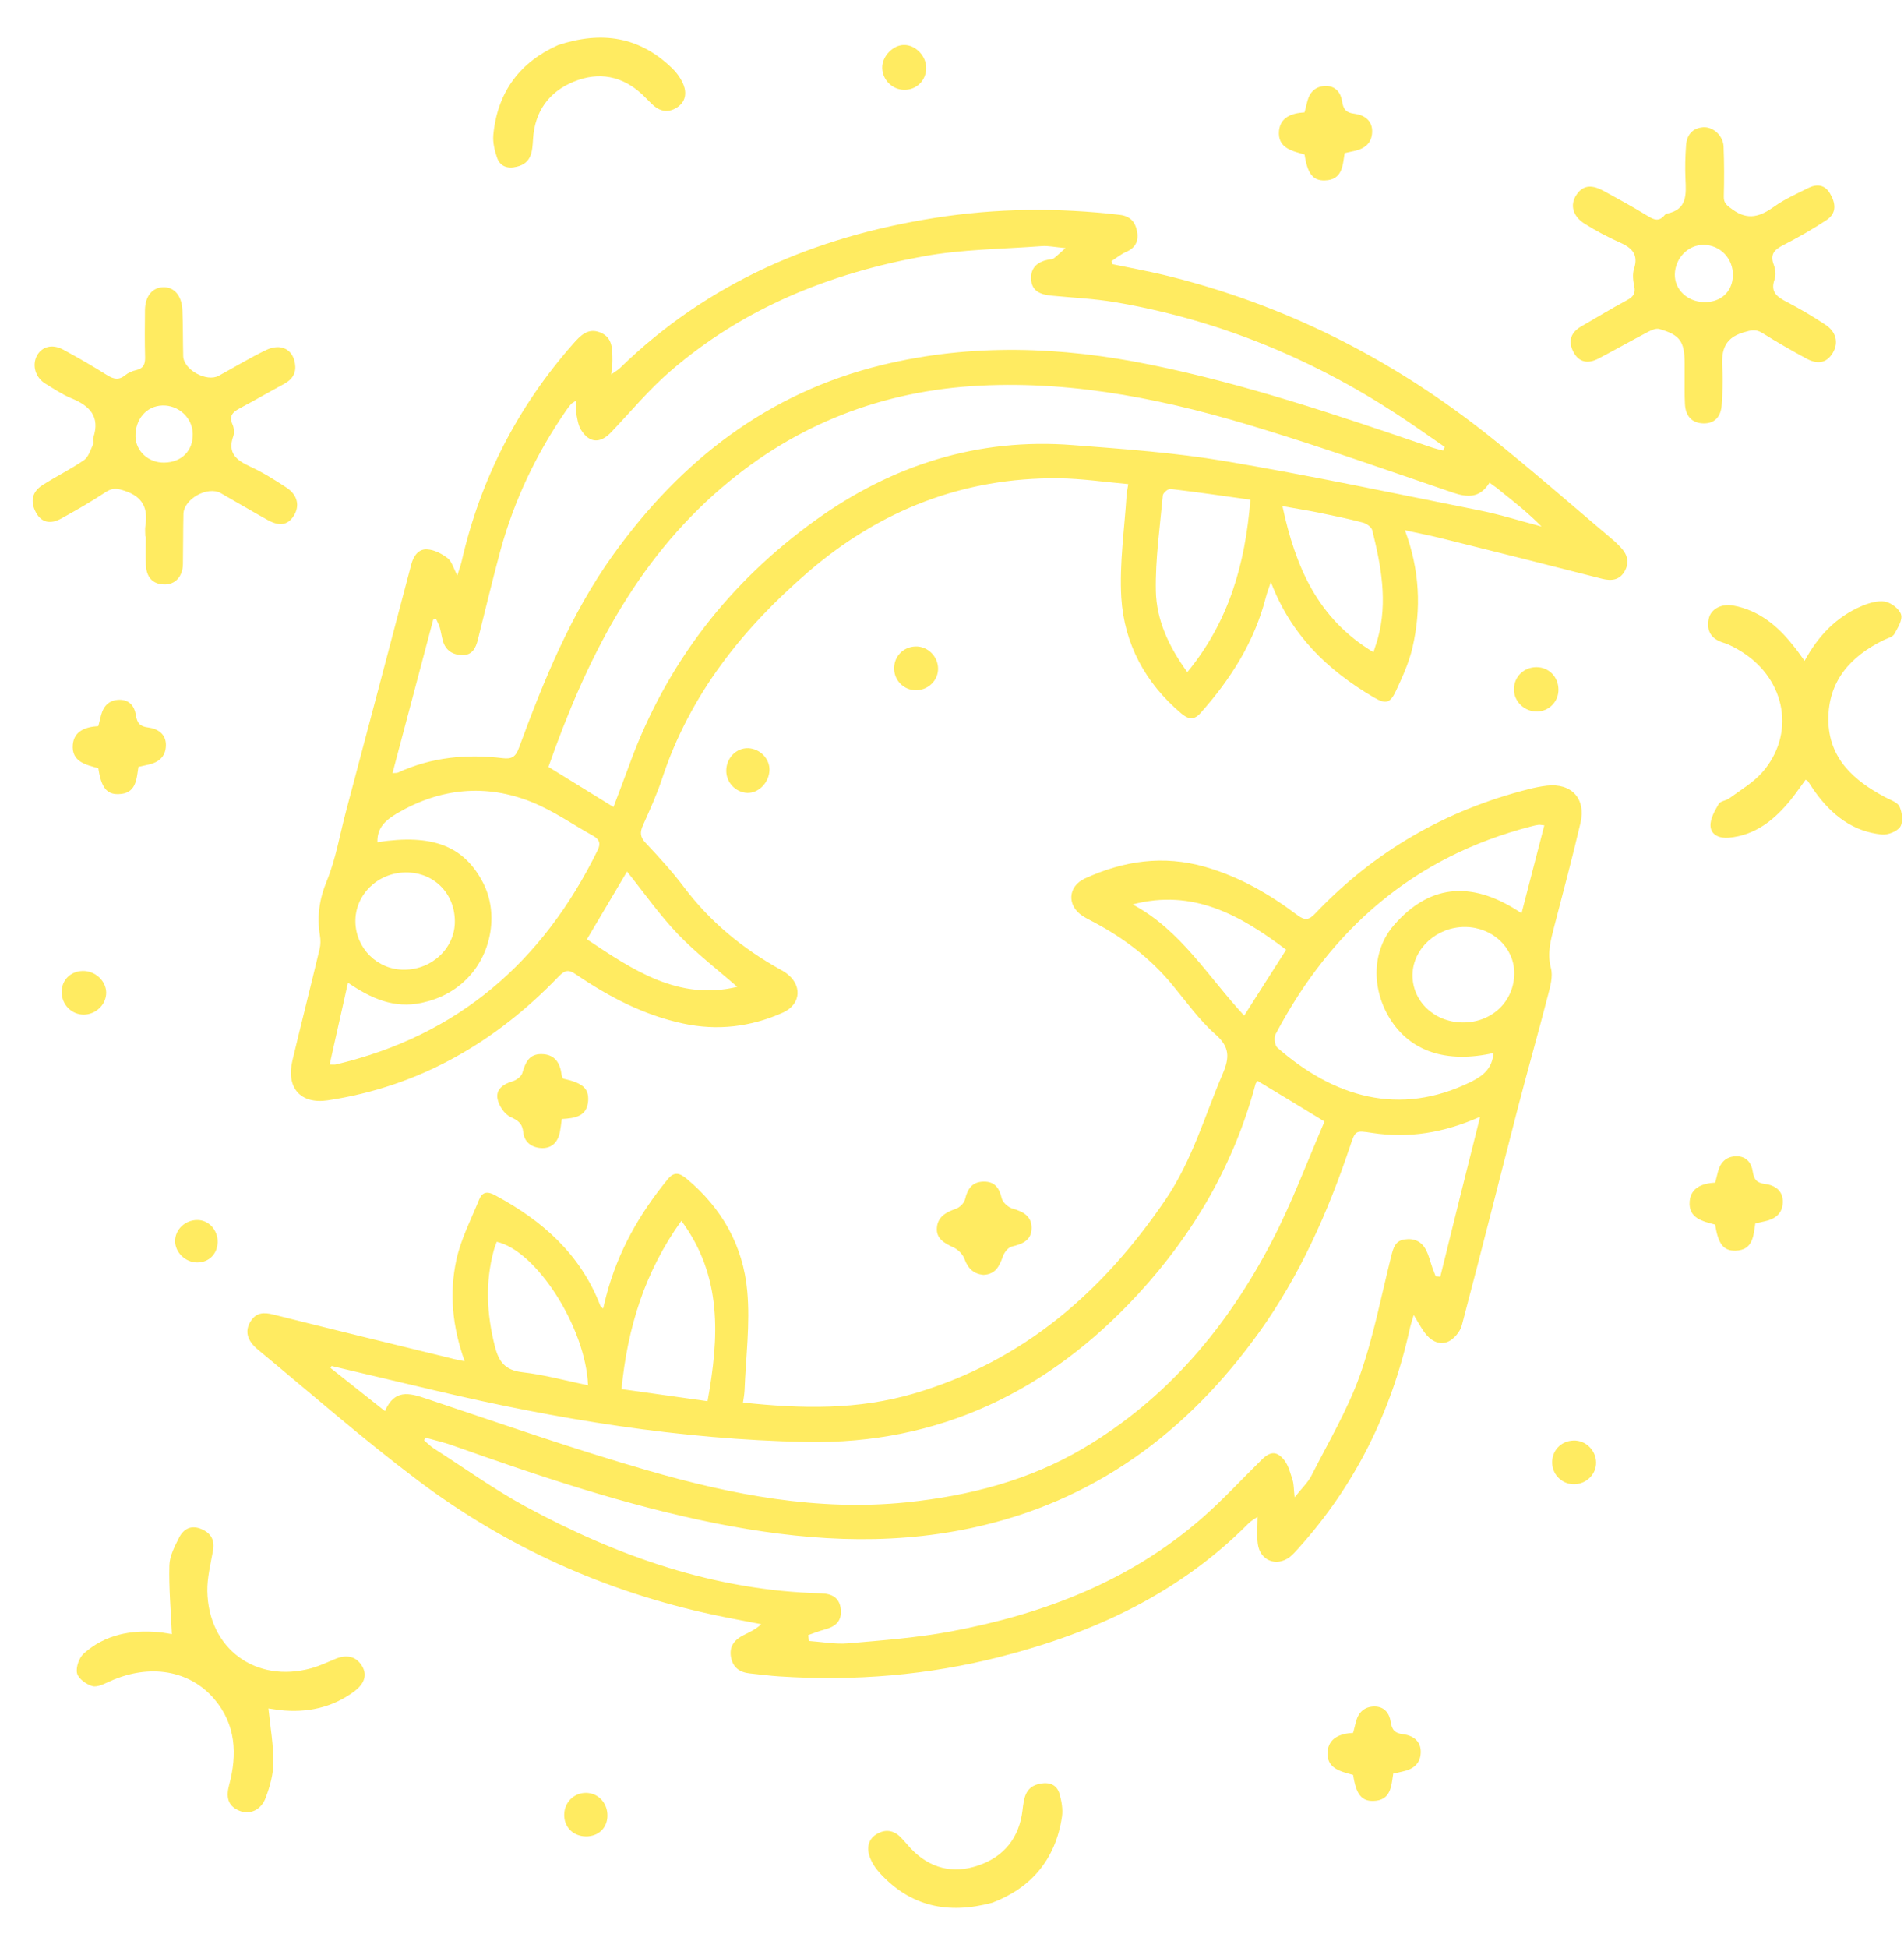 <svg width="44" height="45" viewBox="0 0 44 45" fill="none" xmlns="http://www.w3.org/2000/svg">
<path d="M38.931 8.67C38.931 8.577 38.931 8.484 38.931 8.388C38.928 7.889 38.823 7.736 38.343 7.6C38.271 7.581 38.168 7.624 38.092 7.664C37.702 7.868 37.322 8.083 36.935 8.286C36.697 8.41 36.481 8.374 36.355 8.121C36.233 7.877 36.302 7.676 36.544 7.54C36.897 7.337 37.244 7.124 37.602 6.933C37.741 6.857 37.8 6.78 37.767 6.615C37.738 6.486 37.721 6.334 37.76 6.214C37.872 5.872 37.707 5.722 37.425 5.598C37.151 5.476 36.88 5.332 36.625 5.172C36.345 4.998 36.276 4.737 36.426 4.508C36.596 4.245 36.823 4.283 37.057 4.41C37.397 4.596 37.736 4.78 38.063 4.981C38.211 5.072 38.333 5.134 38.467 4.972C38.479 4.955 38.501 4.938 38.517 4.936C38.993 4.845 38.966 4.494 38.95 4.135C38.938 3.875 38.945 3.614 38.964 3.354C38.981 3.117 39.112 2.96 39.356 2.941C39.59 2.922 39.822 3.139 39.831 3.385C39.846 3.77 39.846 4.157 39.836 4.542C39.831 4.699 39.913 4.749 40.034 4.838C40.398 5.105 40.687 4.998 41.007 4.769C41.243 4.599 41.516 4.482 41.774 4.35C41.972 4.248 42.161 4.255 42.288 4.467C42.419 4.687 42.453 4.919 42.216 5.079C41.896 5.292 41.559 5.483 41.215 5.66C41.009 5.765 40.897 5.87 40.99 6.116C41.028 6.219 41.045 6.355 41.009 6.455C40.904 6.749 41.069 6.859 41.291 6.976C41.597 7.134 41.893 7.311 42.18 7.5C42.433 7.664 42.493 7.915 42.357 8.147C42.199 8.415 41.972 8.41 41.736 8.279C41.396 8.095 41.062 7.903 40.734 7.698C40.577 7.598 40.469 7.626 40.292 7.679C39.805 7.822 39.776 8.154 39.805 8.563C39.822 8.821 39.803 9.084 39.788 9.344C39.774 9.609 39.64 9.789 39.361 9.781C39.088 9.774 38.95 9.6 38.938 9.332C38.926 9.11 38.933 8.89 38.931 8.67C38.935 8.67 38.933 8.67 38.931 8.67ZM40.046 6.365C40.054 5.975 39.757 5.662 39.373 5.657C39.014 5.653 38.713 5.961 38.704 6.336C38.696 6.685 38.988 6.967 39.37 6.979C39.762 6.993 40.037 6.742 40.046 6.365Z" fill="#FFEB61"/>
<path d="M3.358 12.393C3.358 12.31 3.346 12.223 3.36 12.145C3.422 11.746 3.303 11.48 2.889 11.342C2.712 11.282 2.603 11.263 2.44 11.37C2.11 11.59 1.764 11.786 1.42 11.977C1.195 12.102 0.971 12.099 0.83 11.839C0.696 11.59 0.739 11.363 0.978 11.21C1.293 11.007 1.632 10.842 1.941 10.63C2.046 10.558 2.091 10.393 2.151 10.267C2.17 10.224 2.139 10.159 2.156 10.111C2.318 9.622 2.072 9.373 1.649 9.201C1.439 9.115 1.245 8.984 1.049 8.864C0.82 8.725 0.736 8.444 0.851 8.221C0.966 8.004 1.212 7.937 1.472 8.083C1.812 8.267 2.146 8.46 2.473 8.666C2.626 8.761 2.748 8.788 2.894 8.668C2.963 8.611 3.059 8.57 3.147 8.551C3.312 8.513 3.355 8.417 3.353 8.26C3.343 7.894 3.346 7.528 3.35 7.163C3.355 6.845 3.515 6.647 3.764 6.635C4.019 6.623 4.201 6.826 4.215 7.163C4.23 7.516 4.225 7.872 4.234 8.228C4.242 8.541 4.774 8.835 5.054 8.682C5.42 8.482 5.778 8.264 6.153 8.085C6.492 7.925 6.765 8.068 6.817 8.398C6.851 8.608 6.765 8.759 6.578 8.862C6.23 9.05 5.886 9.249 5.537 9.435C5.381 9.519 5.286 9.607 5.372 9.803C5.408 9.884 5.42 9.999 5.391 10.078C5.252 10.47 5.463 10.632 5.783 10.78C6.077 10.914 6.351 11.089 6.621 11.265C6.877 11.435 6.932 11.684 6.791 11.913C6.633 12.169 6.411 12.137 6.191 12.016C5.826 11.815 5.467 11.6 5.104 11.394C4.803 11.22 4.246 11.526 4.239 11.875C4.23 12.259 4.234 12.649 4.227 13.034C4.223 13.318 4.048 13.509 3.795 13.502C3.513 13.495 3.384 13.32 3.372 13.057C3.362 12.84 3.369 12.62 3.369 12.4C3.362 12.393 3.36 12.393 3.358 12.393ZM3.797 10.687C4.201 10.68 4.466 10.41 4.454 10.016C4.445 9.65 4.125 9.356 3.752 9.368C3.384 9.38 3.123 9.684 3.131 10.087C3.14 10.427 3.434 10.694 3.797 10.687Z" fill="#FFEB61"/>
<path d="M41.702 15.267C42.023 14.68 42.443 14.249 43.019 14.003C43.186 13.932 43.389 13.87 43.561 13.898C43.705 13.925 43.893 14.068 43.932 14.197C43.97 14.324 43.855 14.508 43.776 14.649C43.736 14.718 43.621 14.744 43.535 14.785C42.763 15.16 42.247 15.736 42.252 16.627C42.257 17.521 42.84 18.034 43.568 18.419C43.685 18.481 43.85 18.534 43.896 18.634C43.958 18.77 43.984 18.985 43.915 19.098C43.846 19.207 43.63 19.291 43.492 19.279C42.825 19.215 42.338 18.835 41.956 18.309C41.893 18.225 41.841 18.135 41.781 18.049C41.776 18.041 41.764 18.037 41.726 18.013C41.611 18.168 41.502 18.331 41.38 18.481C41.007 18.938 40.57 19.296 39.953 19.353C39.743 19.372 39.54 19.294 39.528 19.083C39.518 18.916 39.628 18.73 39.719 18.572C39.757 18.505 39.889 18.498 39.963 18.443C40.221 18.252 40.51 18.084 40.72 17.848C41.494 16.971 41.279 15.717 40.269 15.069C40.13 14.981 39.98 14.895 39.822 14.847C39.538 14.758 39.435 14.575 39.487 14.3C39.53 14.075 39.776 13.937 40.061 13.991C40.646 14.101 41.076 14.455 41.435 14.909C41.518 15.005 41.592 15.114 41.702 15.267Z" fill="#FFEB61"/>
<path d="M6.203 39.469C6.246 39.897 6.32 40.306 6.318 40.717C6.316 40.992 6.237 41.276 6.139 41.534C6.031 41.821 5.771 41.928 5.534 41.833C5.25 41.718 5.226 41.5 5.295 41.238C5.486 40.526 5.451 39.84 4.954 39.254C4.38 38.578 3.451 38.432 2.545 38.839C2.414 38.896 2.256 38.984 2.137 38.953C1.996 38.915 1.809 38.779 1.781 38.657C1.749 38.519 1.828 38.296 1.938 38.198C2.426 37.763 3.025 37.649 3.661 37.706C3.792 37.718 3.924 37.744 3.972 37.752C3.948 37.209 3.9 36.686 3.914 36.163C3.919 35.945 4.038 35.723 4.139 35.522C4.244 35.314 4.428 35.224 4.662 35.329C4.887 35.427 4.966 35.592 4.92 35.833C4.865 36.141 4.786 36.452 4.791 36.758C4.813 38.088 5.909 38.894 7.195 38.54C7.386 38.487 7.565 38.401 7.749 38.325C7.991 38.225 8.215 38.251 8.358 38.475C8.514 38.717 8.387 38.925 8.189 39.073C7.678 39.453 7.097 39.575 6.471 39.508C6.378 39.493 6.277 39.479 6.203 39.469Z" fill="#FFEB61"/>
<path d="M22.934 43.957C21.895 44.236 21.037 44.038 20.337 43.278C20.234 43.166 20.143 43.028 20.093 42.882C20.026 42.681 20.067 42.48 20.27 42.366C20.466 42.253 20.654 42.284 20.812 42.444C20.893 42.526 20.965 42.614 21.044 42.7C21.484 43.166 22.024 43.3 22.616 43.094C23.206 42.889 23.555 42.454 23.629 41.823C23.663 41.544 23.687 41.274 24.038 41.207C24.255 41.166 24.422 41.231 24.485 41.443C24.532 41.611 24.566 41.797 24.542 41.964C24.396 42.965 23.818 43.62 22.934 43.957Z" fill="#FFEB61"/>
<path d="M3.199 17.716C3.154 18.01 3.146 18.337 2.738 18.346C2.463 18.354 2.339 18.189 2.272 17.747C1.988 17.668 1.647 17.601 1.683 17.202C1.711 16.894 1.967 16.792 2.272 16.775C2.294 16.687 2.315 16.598 2.339 16.51C2.399 16.295 2.535 16.168 2.764 16.166C2.994 16.166 3.111 16.321 3.139 16.517C3.168 16.701 3.228 16.782 3.423 16.806C3.653 16.835 3.846 16.964 3.834 17.233C3.825 17.491 3.657 17.618 3.416 17.668C3.347 17.685 3.278 17.699 3.199 17.716Z" fill="#FFEB61"/>
<path d="M22.725 29.452C22.505 29.43 22.369 29.309 22.288 29.084C22.25 28.979 22.145 28.872 22.044 28.824C21.837 28.724 21.629 28.626 21.651 28.363C21.67 28.115 21.858 28.005 22.083 27.928C22.173 27.9 22.281 27.795 22.302 27.704C22.36 27.46 22.47 27.3 22.735 27.298C22.988 27.296 23.093 27.444 23.148 27.68C23.172 27.778 23.298 27.892 23.401 27.921C23.647 27.99 23.843 28.1 23.84 28.372C23.838 28.654 23.63 28.74 23.384 28.798C23.298 28.817 23.205 28.936 23.174 29.032C23.095 29.249 23.009 29.44 22.725 29.452Z" fill="#FFEB61"/>
<path d="M12.983 25.852C12.967 25.974 12.955 26.067 12.938 26.157C12.893 26.375 12.766 26.523 12.534 26.523C12.303 26.52 12.117 26.396 12.093 26.162C12.071 25.95 11.971 25.885 11.792 25.802C11.656 25.737 11.529 25.544 11.498 25.389C11.455 25.164 11.629 25.045 11.844 24.98C11.933 24.954 12.043 24.873 12.069 24.794C12.138 24.557 12.219 24.35 12.511 24.352C12.821 24.355 12.945 24.555 12.979 24.834C12.983 24.863 13 24.892 13.012 24.918C13.466 25.018 13.609 25.142 13.592 25.431C13.566 25.794 13.291 25.833 12.983 25.852Z" fill="#FFEB61"/>
<path d="M36.015 15.931C36.017 16.206 35.802 16.428 35.53 16.438C35.234 16.447 34.981 16.208 34.986 15.919C34.99 15.633 35.215 15.413 35.506 15.413C35.793 15.413 36.013 15.638 36.015 15.931Z" fill="#FFEB61"/>
<path d="M1.938 23.439C1.656 23.441 1.429 23.212 1.425 22.925C1.42 22.646 1.63 22.436 1.912 22.431C2.196 22.426 2.447 22.655 2.454 22.925C2.459 23.202 2.222 23.436 1.938 23.439Z" fill="#FFEB61"/>
<path d="M21.404 1.571C21.401 1.865 21.175 2.085 20.883 2.075C20.613 2.065 20.394 1.843 20.387 1.571C20.38 1.304 20.635 1.036 20.895 1.039C21.158 1.036 21.406 1.296 21.404 1.571Z" fill="#FFEB61"/>
<path d="M21.184 15.945C20.91 15.955 20.678 15.745 20.663 15.47C20.647 15.179 20.862 14.945 21.155 14.935C21.435 14.926 21.676 15.16 21.678 15.444C21.683 15.711 21.461 15.936 21.184 15.945Z" fill="#FFEB61"/>
<path d="M13.536 42.425C13.237 42.42 13.027 42.2 13.039 41.907C13.049 41.632 13.268 41.417 13.543 41.419C13.825 41.422 14.04 41.651 14.037 41.947C14.035 42.231 13.827 42.43 13.536 42.425Z" fill="#FFEB61"/>
<path d="M17.782 17.79C17.774 18.077 17.533 18.325 17.271 18.318C17.003 18.308 16.783 18.079 16.783 17.807C16.783 17.513 17.013 17.279 17.287 17.286C17.56 17.294 17.789 17.527 17.782 17.79Z" fill="#FFEB61"/>
<path d="M4.557 28.185C4.822 28.182 5.037 28.419 5.03 28.698C5.022 28.973 4.824 29.169 4.55 29.166C4.282 29.161 4.048 28.934 4.046 28.672C4.046 28.407 4.277 28.185 4.557 28.185Z" fill="#FFEB61"/>
<path d="M12.898 1.041C13.919 0.704 14.788 0.855 15.529 1.574C15.639 1.679 15.737 1.815 15.794 1.956C15.873 2.155 15.842 2.355 15.646 2.482C15.457 2.604 15.269 2.585 15.099 2.434C15.013 2.358 14.937 2.272 14.853 2.193C14.387 1.753 13.842 1.648 13.259 1.887C12.681 2.123 12.356 2.58 12.318 3.213C12.301 3.493 12.291 3.765 11.945 3.851C11.73 3.904 11.56 3.849 11.486 3.641C11.429 3.476 11.386 3.292 11.4 3.122C11.493 2.111 12.033 1.426 12.898 1.041Z" fill="#FFEB61"/>
<path d="M40.564 28.262C40.519 28.556 40.511 28.883 40.103 28.893C39.828 28.9 39.704 28.735 39.637 28.293C39.353 28.215 39.012 28.148 39.047 27.749C39.076 27.441 39.332 27.338 39.637 27.321C39.659 27.233 39.68 27.145 39.704 27.056C39.764 26.841 39.9 26.715 40.129 26.712C40.359 26.712 40.476 26.868 40.504 27.063C40.533 27.247 40.593 27.328 40.788 27.352C41.018 27.381 41.211 27.51 41.199 27.78C41.19 28.038 41.022 28.164 40.781 28.215C40.712 28.231 40.643 28.248 40.564 28.262Z" fill="#FFEB61"/>
<path d="M31.073 3.537C31.028 3.831 31.021 4.158 30.613 4.168C30.338 4.175 30.214 4.01 30.147 3.568C29.863 3.489 29.521 3.423 29.557 3.024C29.586 2.716 29.841 2.613 30.147 2.596C30.168 2.508 30.19 2.42 30.214 2.331C30.273 2.116 30.41 1.99 30.639 1.987C30.868 1.987 30.985 2.143 31.014 2.338C31.042 2.522 31.102 2.603 31.298 2.627C31.527 2.656 31.721 2.785 31.709 3.055C31.699 3.313 31.532 3.439 31.291 3.489C31.221 3.506 31.15 3.52 31.073 3.537Z" fill="#FFEB61"/>
<path d="M32.197 40.974C32.151 41.268 32.144 41.595 31.736 41.605C31.461 41.612 31.337 41.447 31.27 41.005C30.986 40.926 30.645 40.859 30.68 40.461C30.709 40.153 30.965 40.05 31.27 40.033C31.292 39.945 31.313 39.857 31.337 39.768C31.397 39.553 31.533 39.427 31.762 39.424C31.991 39.424 32.108 39.58 32.137 39.775C32.166 39.959 32.225 40.04 32.421 40.064C32.651 40.093 32.844 40.222 32.832 40.492C32.822 40.75 32.655 40.876 32.414 40.926C32.347 40.943 32.276 40.958 32.197 40.974Z" fill="#FFEB61"/>
<path d="M36.39 34.289C36.116 34.298 35.884 34.088 35.87 33.813C35.853 33.522 36.068 33.288 36.362 33.279C36.641 33.269 36.882 33.503 36.885 33.787C36.889 34.055 36.667 34.279 36.39 34.289Z" fill="#FFEB61"/>
<path d="M32.467 12.25C32.809 13.167 32.85 14.068 32.639 14.971C32.558 15.313 32.408 15.643 32.26 15.96C32.123 16.254 32.021 16.273 31.739 16.106C30.685 15.485 29.837 14.68 29.368 13.444C29.321 13.592 29.28 13.691 29.254 13.793C28.991 14.825 28.439 15.693 27.739 16.477C27.581 16.653 27.447 16.608 27.294 16.479C26.468 15.779 25.98 14.876 25.913 13.812C25.866 13.024 25.985 12.226 26.035 11.432C26.04 11.368 26.054 11.303 26.073 11.184C25.529 11.136 24.996 11.055 24.465 11.05C22.265 11.026 20.332 11.789 18.681 13.21C17.171 14.51 15.945 16.039 15.305 17.975C15.183 18.347 15.018 18.708 14.858 19.067C14.786 19.227 14.791 19.337 14.92 19.473C15.228 19.8 15.536 20.137 15.806 20.495C16.408 21.294 17.156 21.91 18.024 22.393C18.064 22.416 18.107 22.438 18.148 22.467C18.544 22.739 18.525 23.198 18.09 23.394C17.352 23.724 16.58 23.817 15.782 23.645C14.872 23.449 14.069 23.028 13.309 22.51C13.137 22.393 13.056 22.409 12.91 22.56C11.441 24.087 9.689 25.1 7.577 25.42C6.942 25.516 6.607 25.126 6.758 24.498C6.963 23.64 7.181 22.782 7.386 21.922C7.41 21.824 7.41 21.714 7.393 21.614C7.322 21.176 7.377 20.777 7.551 20.355C7.761 19.843 7.852 19.284 7.995 18.746C8.5 16.842 9.004 14.94 9.505 13.036C9.558 12.838 9.675 12.677 9.873 12.692C10.036 12.701 10.21 12.792 10.344 12.895C10.44 12.969 10.476 13.122 10.569 13.294C10.609 13.158 10.645 13.067 10.667 12.974C11.099 11.079 11.957 9.404 13.242 7.946C13.415 7.75 13.591 7.564 13.878 7.684C14.165 7.803 14.15 8.073 14.153 8.324C14.155 8.417 14.136 8.513 14.124 8.651C14.217 8.584 14.282 8.549 14.332 8.498C16.363 6.522 18.836 5.469 21.601 5.034C23.022 4.809 24.451 4.795 25.882 4.964C26.114 4.993 26.229 5.122 26.272 5.323C26.32 5.54 26.26 5.717 26.03 5.817C25.909 5.87 25.801 5.958 25.686 6.033C25.694 6.056 25.703 6.08 25.71 6.104C26.1 6.185 26.492 6.257 26.879 6.348C29.662 7.019 32.157 8.281 34.393 10.056C35.378 10.84 36.326 11.671 37.287 12.484C37.347 12.534 37.399 12.591 37.452 12.644C37.609 12.806 37.66 12.995 37.545 13.196C37.428 13.404 37.239 13.425 37.019 13.37C35.791 13.055 34.56 12.747 33.33 12.441C33.058 12.372 32.778 12.319 32.467 12.25ZM9.071 17.86C9.14 17.855 9.169 17.86 9.192 17.85C9.967 17.492 10.781 17.416 11.615 17.516C11.826 17.542 11.916 17.485 11.99 17.284C12.564 15.722 13.19 14.183 14.169 12.818C15.737 10.637 17.742 9.074 20.389 8.431C22.453 7.93 24.523 8.004 26.592 8.427C28.8 8.878 30.929 9.597 33.053 10.326C33.151 10.36 33.251 10.384 33.349 10.41C33.361 10.381 33.373 10.352 33.387 10.326C33.01 10.068 32.639 9.801 32.255 9.552C30.264 8.257 28.109 7.38 25.765 6.981C25.285 6.9 24.79 6.878 24.305 6.831C24.059 6.807 23.837 6.737 23.827 6.439C23.818 6.171 23.992 6.044 24.234 5.997C24.272 5.99 24.317 5.994 24.346 5.973C24.42 5.918 24.487 5.851 24.623 5.731C24.377 5.71 24.224 5.674 24.076 5.686C23.158 5.755 22.227 5.758 21.323 5.925C19.166 6.319 17.171 7.122 15.489 8.577C14.996 9.003 14.576 9.509 14.127 9.982C13.876 10.25 13.622 10.245 13.426 9.93C13.355 9.815 13.34 9.662 13.312 9.523C13.297 9.447 13.309 9.368 13.309 9.258C13.242 9.304 13.214 9.313 13.197 9.335C13.152 9.385 13.113 9.44 13.075 9.495C12.394 10.484 11.883 11.554 11.565 12.716C11.379 13.401 11.216 14.092 11.042 14.782C10.994 14.969 10.915 15.136 10.686 15.134C10.464 15.129 10.299 15.031 10.234 14.804C10.206 14.701 10.191 14.596 10.163 14.496C10.143 14.431 10.11 14.371 10.081 14.307C10.057 14.309 10.036 14.312 10.012 14.312C9.704 15.478 9.391 16.651 9.071 17.86ZM34.422 11.151C34.195 11.516 33.908 11.492 33.578 11.382C32.116 10.883 30.654 10.367 29.177 9.913C27.058 9.258 24.9 8.797 22.659 8.909C20.401 9.022 18.401 9.793 16.683 11.263C14.664 12.988 13.534 15.272 12.674 17.717C13.171 18.025 13.663 18.328 14.177 18.644C14.303 18.307 14.435 17.97 14.559 17.628C15.41 15.31 16.862 13.442 18.855 12.011C20.619 10.744 22.602 10.111 24.793 10.283C25.971 10.374 27.156 10.458 28.317 10.654C30.284 10.986 32.24 11.402 34.197 11.793C34.678 11.889 35.148 12.039 35.624 12.164C35.325 11.86 35.005 11.605 34.682 11.349C34.613 11.287 34.537 11.234 34.422 11.151ZM8.722 19.456C9.991 19.26 10.717 19.542 11.159 20.386C11.52 21.074 11.374 21.998 10.82 22.581C10.526 22.89 10.167 23.076 9.749 23.167C9.106 23.308 8.569 23.064 8.041 22.703C7.895 23.351 7.759 23.967 7.618 24.593C7.704 24.593 7.733 24.598 7.761 24.591C10.583 23.927 12.55 22.216 13.811 19.642C13.888 19.489 13.852 19.389 13.708 19.31C13.24 19.05 12.793 18.735 12.299 18.534C11.228 18.099 10.172 18.206 9.173 18.792C8.934 18.938 8.712 19.102 8.722 19.456ZM28.895 11.545C28.262 11.456 27.655 11.368 27.048 11.296C26.993 11.289 26.879 11.387 26.872 11.444C26.805 12.178 26.697 12.914 26.711 13.65C26.723 14.329 27.015 14.945 27.438 15.528C28.391 14.371 28.776 13.043 28.895 11.545ZM31.739 15.067C31.779 14.94 31.815 14.845 31.841 14.747C32.073 13.901 31.916 13.072 31.712 12.25C31.693 12.176 31.581 12.094 31.495 12.073C31.163 11.985 30.823 11.915 30.487 11.846C30.214 11.791 29.939 11.748 29.636 11.693C29.937 13.093 30.448 14.293 31.739 15.067ZM10.511 21.274C10.504 20.627 10.017 20.149 9.374 20.156C8.724 20.161 8.203 20.675 8.213 21.294C8.222 21.91 8.724 22.405 9.338 22.402C9.991 22.402 10.521 21.893 10.511 21.274ZM17.037 22.799C16.571 22.39 16.083 22.017 15.663 21.578C15.242 21.138 14.891 20.634 14.49 20.135C14.153 20.703 13.861 21.196 13.563 21.7C14.638 22.416 15.684 23.124 17.037 22.799Z" fill="#FFEB61"/>
<path d="M10.738 31.448C10.451 30.648 10.38 29.869 10.547 29.102C10.652 28.624 10.886 28.172 11.073 27.711C11.144 27.537 11.261 27.515 11.438 27.611C12.53 28.196 13.414 28.973 13.871 30.16C13.875 30.177 13.895 30.189 13.938 30.232C13.966 30.115 13.988 30.017 14.014 29.924C14.277 28.92 14.776 28.041 15.431 27.243C15.586 27.052 15.715 27.107 15.866 27.231C16.683 27.907 17.175 28.787 17.268 29.826C17.338 30.583 17.235 31.355 17.206 32.122C17.201 32.215 17.185 32.309 17.17 32.402C18.518 32.547 19.825 32.576 21.13 32.191C23.653 31.446 25.49 29.84 26.938 27.709C27.547 26.813 27.839 25.783 28.257 24.803C28.415 24.433 28.422 24.189 28.087 23.895C27.71 23.563 27.411 23.138 27.086 22.746C26.589 22.144 25.982 21.68 25.297 21.315C25.203 21.265 25.108 21.219 25.02 21.162C24.651 20.921 24.673 20.479 25.072 20.295C25.966 19.886 26.881 19.75 27.849 20.027C28.639 20.254 29.335 20.653 29.98 21.141C30.161 21.277 30.255 21.253 30.403 21.095C31.762 19.666 33.406 18.718 35.318 18.233C35.456 18.197 35.6 18.168 35.743 18.151C36.314 18.084 36.656 18.45 36.524 19.012C36.336 19.814 36.123 20.615 35.915 21.413C35.834 21.728 35.75 22.027 35.841 22.366C35.891 22.555 35.827 22.787 35.774 22.988C35.547 23.869 35.296 24.746 35.069 25.625C34.639 27.288 34.223 28.956 33.781 30.619C33.743 30.767 33.595 30.942 33.456 30.999C33.246 31.085 33.045 30.961 32.912 30.772C32.835 30.665 32.773 30.548 32.67 30.378C32.627 30.526 32.594 30.619 32.575 30.715C32.152 32.621 31.316 34.316 30.004 35.771C29.939 35.842 29.877 35.916 29.801 35.974C29.492 36.201 29.117 36.05 29.067 35.668C29.041 35.472 29.062 35.271 29.062 35.042C28.993 35.09 28.914 35.133 28.852 35.195C27.258 36.801 25.297 37.716 23.137 38.27C21.454 38.703 19.748 38.841 18.019 38.729C17.789 38.715 17.56 38.683 17.33 38.66C17.096 38.636 16.934 38.526 16.891 38.277C16.848 38.026 16.982 37.876 17.187 37.773C17.321 37.706 17.459 37.646 17.593 37.522C17.225 37.45 16.855 37.384 16.487 37.305C13.988 36.77 11.703 35.74 9.665 34.208C8.392 33.25 7.19 32.196 5.962 31.181C5.701 30.966 5.656 30.744 5.79 30.528C5.919 30.318 6.098 30.313 6.315 30.368C7.675 30.71 9.037 31.042 10.399 31.374C10.492 31.401 10.585 31.417 10.738 31.448ZM34.204 25.8C33.354 26.177 32.548 26.299 31.712 26.173C31.32 26.113 31.323 26.108 31.196 26.49C30.685 28.01 30.04 29.463 29.101 30.774C27.435 33.097 25.277 34.696 22.444 35.302C20.46 35.725 18.489 35.582 16.52 35.188C14.451 34.772 12.459 34.103 10.475 33.398C10.265 33.322 10.048 33.274 9.83 33.212C9.821 33.233 9.809 33.255 9.801 33.276C9.878 33.341 9.95 33.415 10.033 33.467C10.738 33.919 11.419 34.409 12.153 34.808C14.282 35.959 16.523 36.746 18.974 36.81C19.22 36.817 19.407 36.906 19.431 37.188C19.455 37.465 19.292 37.584 19.053 37.646C18.927 37.68 18.805 37.73 18.678 37.773C18.683 37.818 18.685 37.864 18.69 37.909C18.996 37.931 19.304 37.99 19.605 37.964C20.398 37.895 21.197 37.835 21.978 37.689C24.114 37.288 26.104 36.531 27.77 35.078C28.255 34.655 28.692 34.179 29.151 33.728C29.349 33.529 29.502 33.513 29.676 33.73C29.777 33.857 29.82 34.036 29.872 34.199C29.901 34.294 29.896 34.399 29.918 34.59C30.083 34.383 30.224 34.251 30.307 34.089C30.692 33.329 31.134 32.586 31.421 31.788C31.741 30.887 31.92 29.936 32.154 29.004C32.2 28.827 32.245 28.665 32.458 28.634C32.685 28.6 32.859 28.684 32.959 28.887C33.024 29.014 33.055 29.157 33.103 29.293C33.127 29.358 33.153 29.422 33.177 29.484C33.213 29.489 33.248 29.489 33.284 29.494C33.581 28.285 33.884 27.073 34.204 25.8ZM29.065 24.973C29.038 25.009 29.019 25.021 29.015 25.04C28.522 26.889 27.59 28.497 26.3 29.898C24.236 32.136 21.713 33.372 18.625 33.312C15.72 33.255 12.872 32.789 10.05 32.122C9.254 31.933 8.459 31.747 7.663 31.558C7.656 31.573 7.646 31.587 7.639 31.604C8.048 31.926 8.456 32.251 8.896 32.6C9.116 32.091 9.453 32.177 9.847 32.311C11.548 32.88 13.245 33.474 14.97 33.971C16.912 34.533 18.893 34.915 20.941 34.708C22.391 34.559 23.779 34.203 25.041 33.455C26.976 32.311 28.365 30.648 29.39 28.681C29.858 27.783 30.212 26.825 30.608 25.91C30.056 25.57 29.567 25.277 29.065 24.973ZM34.513 24.328C33.42 24.572 32.587 24.29 32.116 23.527C31.688 22.832 31.703 21.958 32.214 21.372C33.081 20.374 34.082 20.371 35.162 21.098C35.344 20.4 35.514 19.738 35.688 19.067C35.612 19.059 35.583 19.052 35.557 19.055C35.499 19.062 35.444 19.076 35.389 19.09C32.682 19.786 30.764 21.456 29.476 23.895C29.435 23.974 29.459 24.154 29.521 24.206C30.804 25.327 32.326 25.821 34.008 24.985C34.283 24.846 34.486 24.677 34.513 24.328ZM16.351 32.371C16.618 30.892 16.697 29.489 15.746 28.204C14.903 29.374 14.501 30.672 14.363 32.091C15.034 32.184 15.684 32.278 16.351 32.371ZM13.589 32.003C13.534 30.665 12.392 28.889 11.479 28.689C11.455 28.758 11.426 28.827 11.407 28.901C11.211 29.635 11.249 30.356 11.433 31.092C11.527 31.468 11.675 31.656 12.076 31.702C12.576 31.759 13.068 31.895 13.589 32.003ZM33.86 21.415C33.208 21.41 32.656 21.907 32.642 22.512C32.63 23.124 33.139 23.614 33.798 23.621C34.474 23.628 34.995 23.133 34.993 22.481C34.993 21.893 34.493 21.422 33.86 21.415ZM26.174 20.894C27.292 21.492 27.92 22.569 28.752 23.463C29.091 22.933 29.406 22.436 29.722 21.941C28.661 21.14 27.567 20.526 26.174 20.894Z" fill="#FFEB61"/>
</svg>
